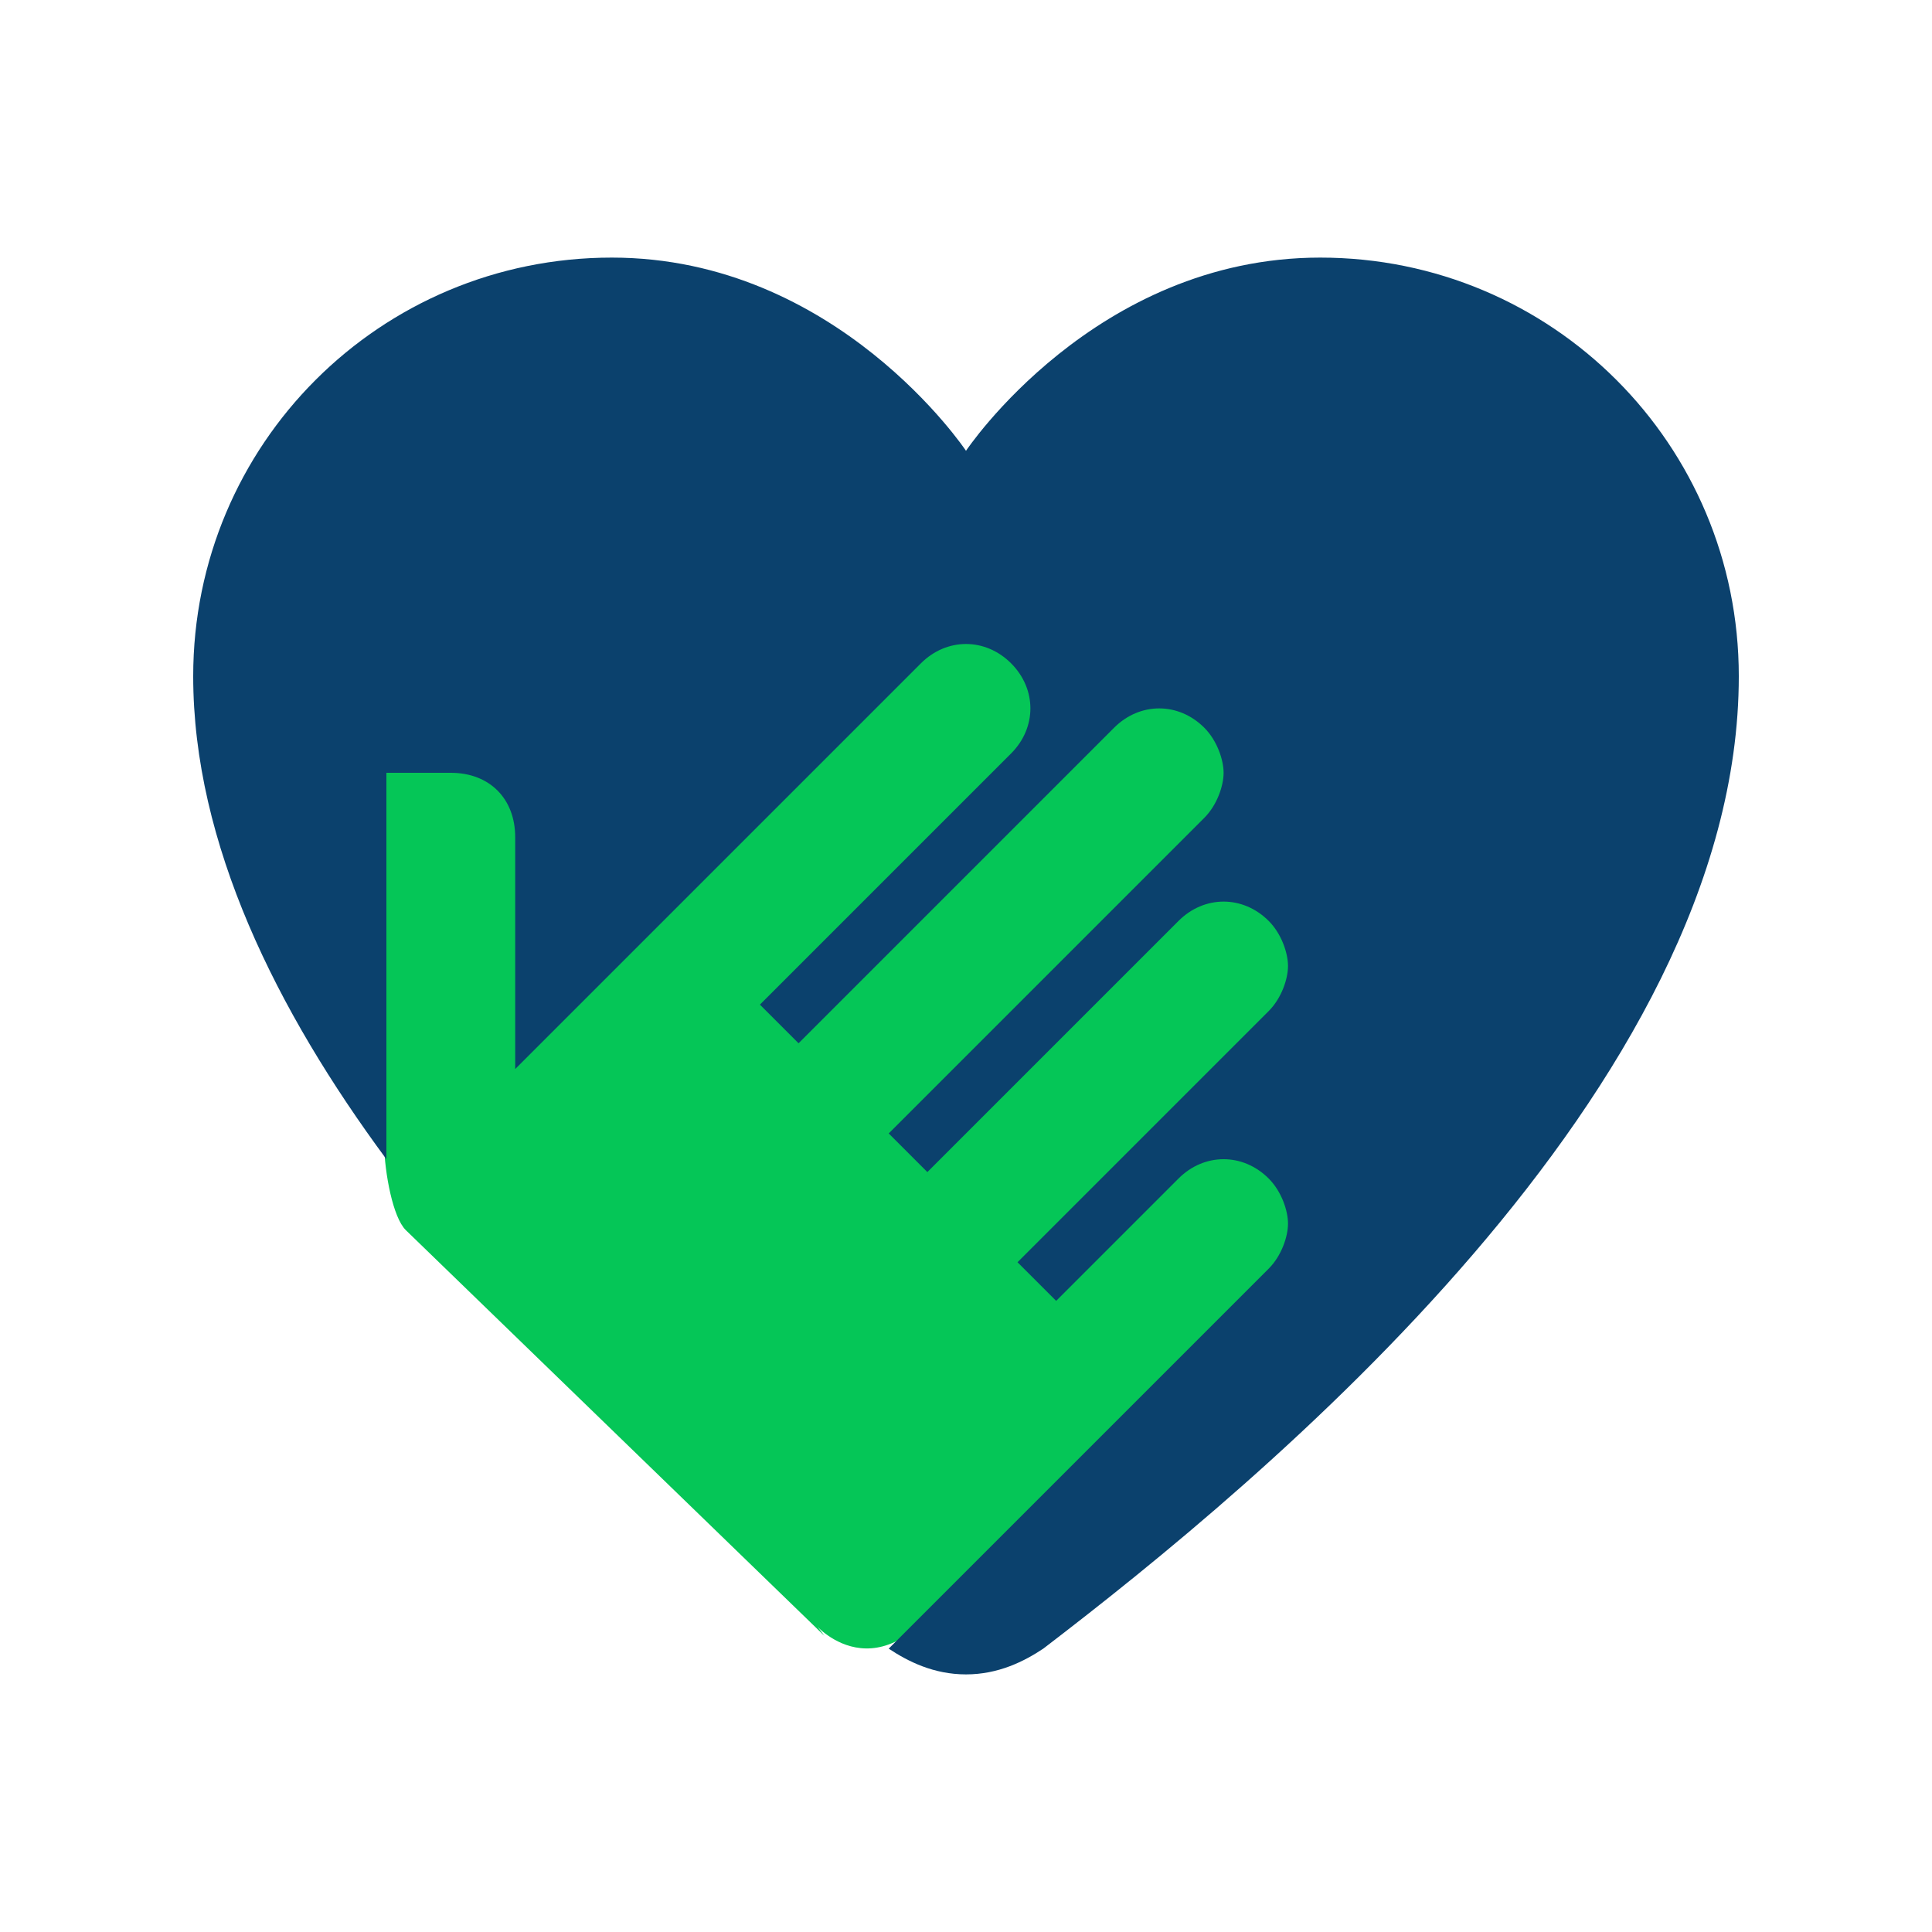 <?xml version="1.0" encoding="utf-8"?>
<!-- Generator: Adobe Illustrator 26.4.1, SVG Export Plug-In . SVG Version: 6.00 Build 0)  -->
<svg version="1.1" id="Layer_1" xmlns="http://www.w3.org/2000/svg" xmlns:xlink="http://www.w3.org/1999/xlink" x="0px" y="0px"
	 viewBox="0 0 30 30" style="enable-background:new 0 0 30 30;" xml:space="preserve">
<style type="text/css">
	.st0{fill:#05C657;}
	.st1{fill:#0B416D;}
</style>
<g id="Layer_2_00000055689977776720560480000011507152344987477433_">
	<path class="st0" d="M12.8,25.4l-6.5-6.3c-0.4-0.4-0.5-2.7,0-1.4l9.5-9.8c0.4-0.4,1-0.4,1.4-0.1l6.5,6.3c0.4,0.4,0.4,1,0,1.4
		l-9.5,9.8C13.1,26.2,12.3,24.7,12.8,25.4z"/>
	<rect x="6" y="11.7" class="st0" width="2.9" height="6.3"/>
	<rect x="13.1" y="20.3" transform="matrix(0.738 -0.675 0.675 0.738 -9.469 17.742)" class="st0" width="9.9" height="1.5"/>
</g>
<g id="Layer_1_00000101064876000140950900000017727109110816094857_">
	<path class="st1" d="M20.5,4C17,4,15,7,15,7s-2-3-5.5-3C5.9,4,3,6.9,3,10.5c0,2.6,1.3,5.2,3,7.5v-6h1c0.6,0,1,0.4,1,1v3.6l6.3-6.3
		c0.4-0.4,1-0.4,1.4,0c0.4,0.4,0.4,1,0,1.4l-3.9,3.9l0.6,0.6l4.9-4.9c0.4-0.4,1-0.4,1.4,0c0.2,0.2,0.3,0.5,0.3,0.7s-0.1,0.5-0.3,0.7
		l-4.9,4.9l0.6,0.6l3.9-3.9c0.4-0.4,1-0.4,1.4,0c0.2,0.2,0.3,0.5,0.3,0.7s-0.1,0.5-0.3,0.7l-3.9,3.9l0.6,0.6l1.9-1.9
		c0.4-0.4,1-0.4,1.4,0c0.2,0.2,0.3,0.5,0.3,0.7s-0.1,0.5-0.3,0.7l-5.9,5.9c0.3,0.2,0.7,0.4,1.2,0.4s0.9-0.2,1.2-0.4l0,0
		C19.6,23,27,16.9,27,10.5C27,6.9,24.1,4,20.5,4z"/>
</g>
</svg>
